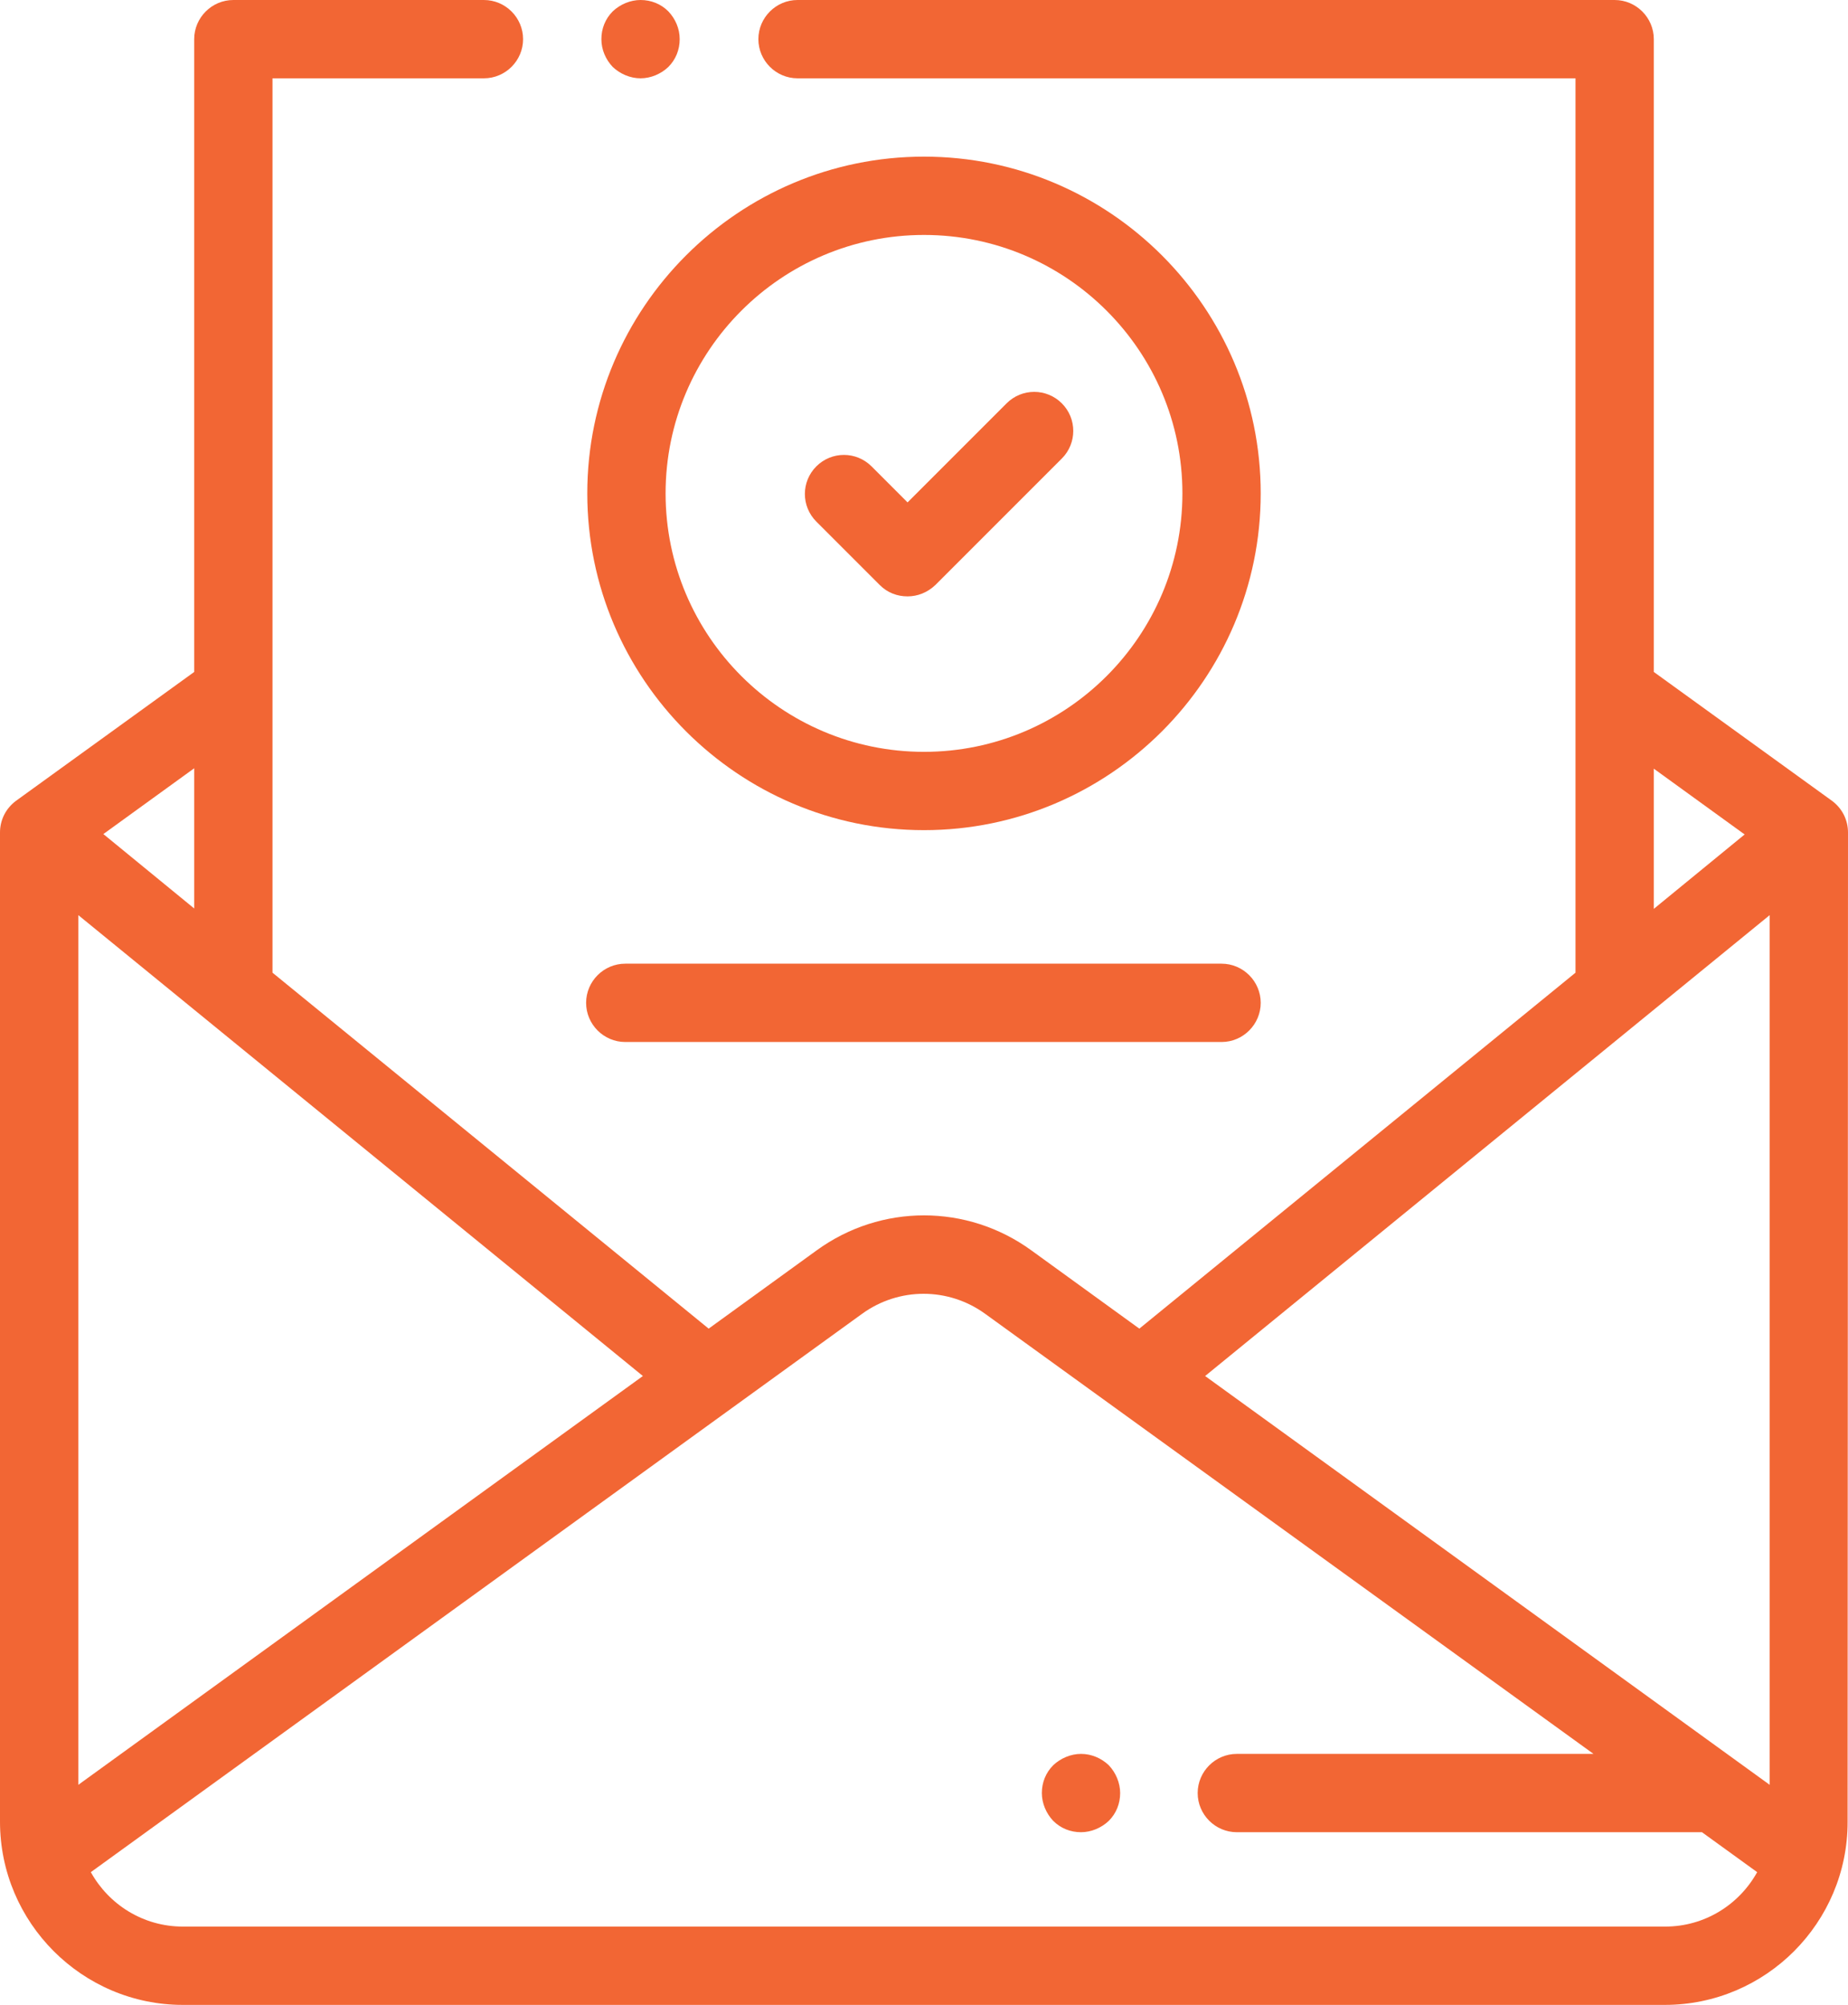 <?xml version="1.0" encoding="utf-8"?>
<!-- Generator: Adobe Illustrator 24.2.1, SVG Export Plug-In . SVG Version: 6.00 Build 0)  -->
<svg version="1.1" id="Layer_1" xmlns="http://www.w3.org/2000/svg" xmlns:xlink="http://www.w3.org/1999/xlink" x="0px" y="0px"
	 viewBox="0 0 472 512" style="enable-background:new 0 0 472 512;" xml:space="preserve">
<style type="text/css">
	.st0{fill:#F26634;}
</style>
<g id="XMLID_1193_">
	<g id="XMLID_917_">
		<path id="XMLID_946_" class="st0" d="M163.6,20c2.6,0,5.2-1.1,7.1-2.9c1.9-1.9,2.9-4.4,2.9-7.1s-1.1-5.2-2.9-7.1
			C168.8,1,166.3,0,163.6,0c-2.6,0-5.2,1.1-7.1,2.9c-1.9,1.9-2.9,4.4-2.9,7.1s1.1,5.2,2.9,7.1C158.4,18.9,161,20,163.6,20z"/>
		<path id="XMLID_950_" class="st0" d="M472,212.6c0-3.1-1.4-6.1-4.1-8.1l-45.5-32.9V10c0-5.5-4.5-10-10-10H203.7
			c-5.5,0-10,4.5-10,10s4.5,10,10,10h198.7v228.4L291,339.3l-27.6-20c-16.4-11.9-38.4-11.9-54.8,0l-27.6,20L69.6,248.4V20h54
			c5.5,0,10-4.5,10-10s-4.5-10-10-10h-64c-5.5,0-10,4.5-10,10v161.6L4.1,204.5c-2.7,2-4.1,5-4.1,8.1l0,0v252.6
			C0,491,21,512,46.7,512h378.5c25.8,0,46.7-21,46.7-46.7L472,212.6L472,212.6z M422.4,196.3l23.2,16.8l-23.2,19V196.3z M452,233.7
			v222.1L307.8,351.4L452,233.7z M20,233.7l144.2,117.7L20,455.8V233.7z M49.6,232l-23.2-19l23.2-16.8V232z M425.3,492H46.7
			c-10.1,0-18.9-5.6-23.5-13.9l197-142.6c9.4-6.8,22-6.8,31.4,0L407,447.9h-91.1c-5.5,0-10,4.5-10,10s4.5,10,10,10h118.8l14.1,10.2
			C444.2,486.4,435.4,492,425.3,492z"/>
		<path id="XMLID_1016_" class="st0" d="M224.7,149.4c2,2,4.5,2.9,7.1,2.9s5.1-1,7.1-2.9l32.3-32.3c3.9-3.9,3.9-10.2,0-14.1
			s-10.2-3.9-14.1,0l-25.3,25.3l-9.2-9.2c-3.9-3.9-10.2-3.9-14.1,0s-3.9,10.2,0,14.1L224.7,149.4z"/>
		<path id="XMLID_1032_" class="st0" d="M236,212c47.4,0,86-38.6,86-86s-38.6-86-86-86s-86,38.6-86,86S188.6,212,236,212z M236,60
			c36.4,0,66,29.6,66,66s-29.6,66-66,66s-66-29.6-66-66S199.6,60,236,60z"/>
		<path id="XMLID_1035_" class="st0" d="M276.1,447.9c-2.6,0-5.2,1.1-7.1,2.9c-1.9,1.9-2.9,4.4-2.9,7.1c0,2.6,1.1,5.2,2.9,7.1
			c1.9,1.9,4.4,2.9,7.1,2.9c2.6,0,5.2-1.1,7.1-2.9c1.9-1.9,2.9-4.4,2.9-7.1c0-2.6-1.1-5.2-2.9-7.1
			C281.3,449,278.8,447.9,276.1,447.9z"/>
		<path id="XMLID_1048_" class="st0" d="M159.7,266.1H312c5.5,0,10-4.5,10-10s-4.5-10-10-10H159.7c-5.5,0-10,4.5-10,10
			S154.2,266.1,159.7,266.1z"/>
	</g>
</g>
</svg>
